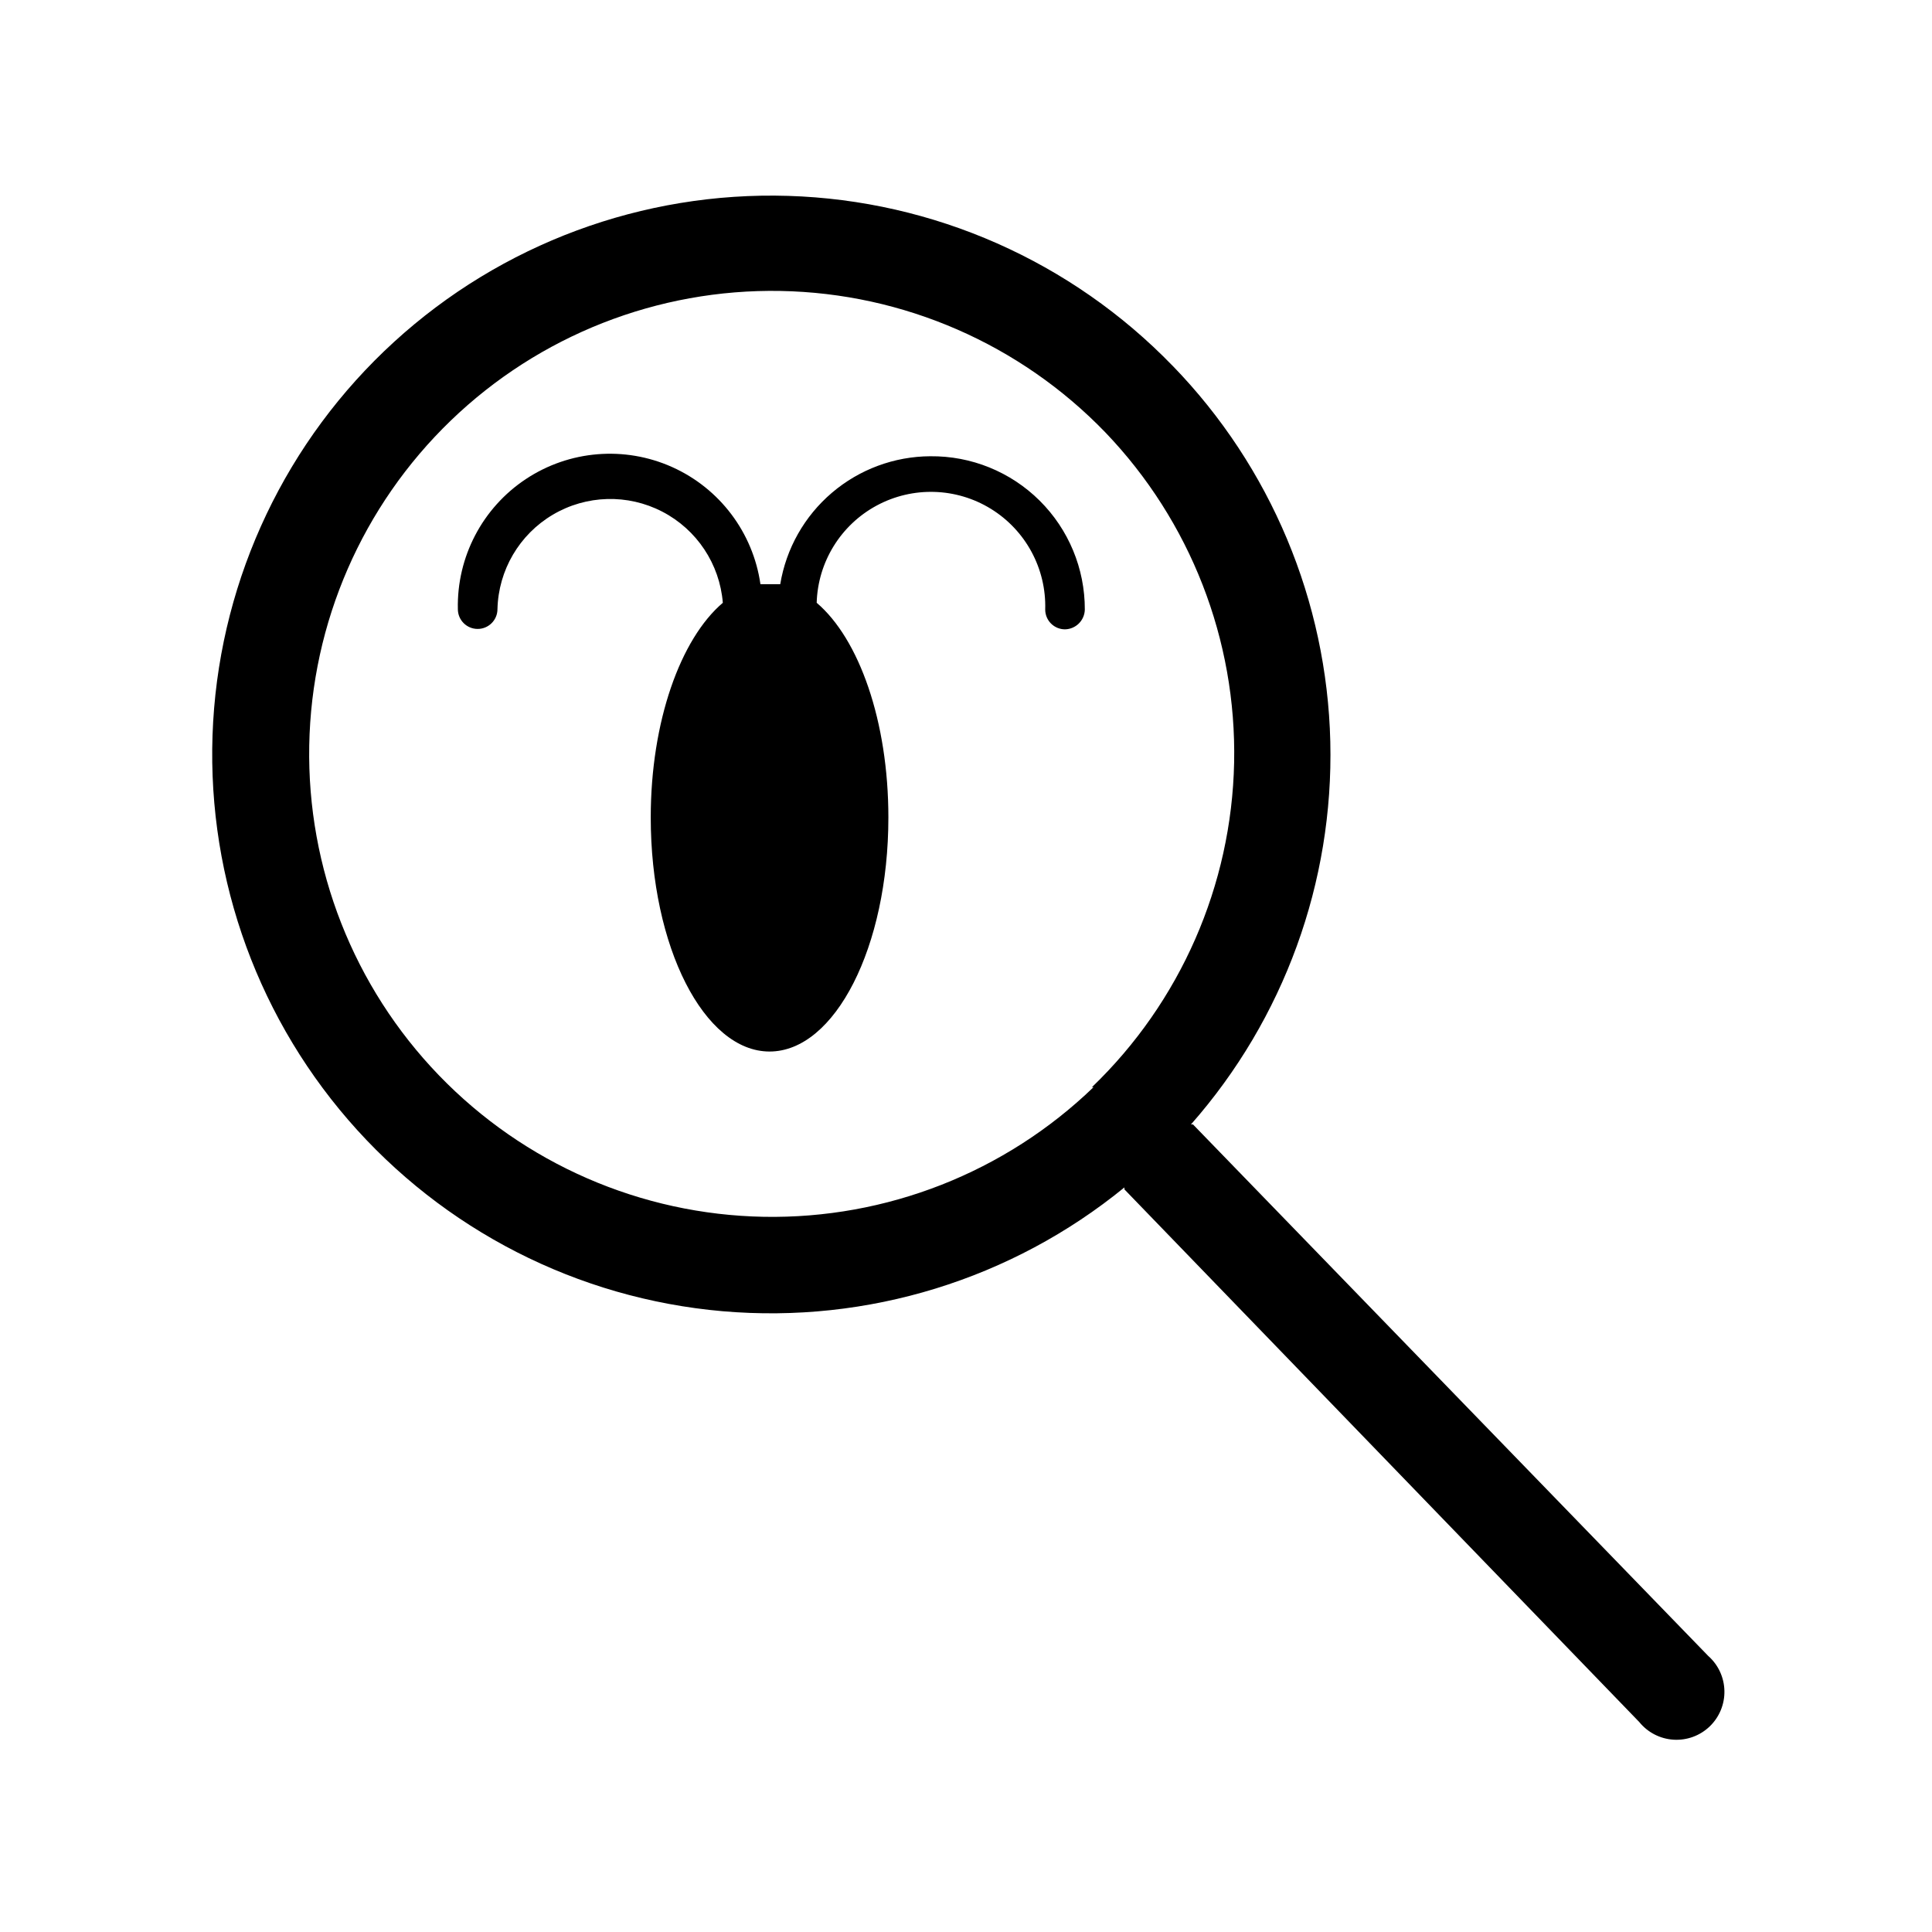 <?xml version="1.0" encoding="UTF-8"?>
<!-- Uploaded to: ICON Repo, www.svgrepo.com, Generator: ICON Repo Mixer Tools -->
<svg fill="#000000" width="800px" height="800px" version="1.1" viewBox="144 144 512 512" xmlns="http://www.w3.org/2000/svg">
 <g>
  <path d="m454.79 240.98c-26.809-27.719-63.367-43.887-101.91-45.07-38.539-1.184-76.023 12.707-104.48 38.727-28.457 26.02-45.645 62.113-47.91 100.61-2.266 38.492 10.574 76.352 35.785 105.53 25.211 29.176 60.805 47.367 99.219 50.711 38.418 3.34 76.621-8.43 106.49-32.812v0.523l136.45 141.17c2.238 2.758 5.531 4.449 9.074 4.668 3.543 0.219 7.016-1.055 9.578-3.512 2.562-2.461 3.977-5.879 3.902-9.426-0.07-3.551-1.629-6.91-4.289-9.258l-136.55-140.86h-0.523c24.629-27.969 37.812-64.191 36.918-101.45-0.895-37.258-15.801-72.805-41.746-99.555zm-20.992 191.13c-23.426 22.586-54.863 34.945-87.398 34.355-32.539-0.594-63.504-14.086-86.094-37.508-22.59-23.426-34.945-54.863-34.355-87.398 0.59-32.535 14.082-63.504 37.504-86.094s54.859-34.949 87.398-34.359c32.535 0.59 63.504 14.082 86.094 37.504 22.512 23.492 34.777 54.957 34.109 87.488-0.672 32.527-14.223 63.465-37.68 86.012z"/>
  <path d="m390.55 264.91c-9.566 0.047-18.805 3.473-26.086 9.68-7.281 6.203-12.133 14.785-13.691 24.223h-5.25c-1.965-13.68-10.805-25.398-23.418-31.047-12.613-5.648-27.238-4.441-38.754 3.195-11.52 7.641-18.316 20.648-18.016 34.465 0 2.898 2.348 5.246 5.246 5.246 2.898 0 5.25-2.348 5.25-5.246 0.246-10.312 5.793-19.773 14.668-25.023 8.879-5.254 19.84-5.562 29-0.816s15.227 13.875 16.055 24.16c-11.23 9.551-19.102 31.488-19.102 56.887 0 34.32 14.168 62.031 31.488 62.031 17.32 0 31.488-27.711 31.488-62.031 0-25.504-7.766-47.336-18.996-56.887h-0.004c0.316-10.82 6.383-20.645 15.91-25.777 9.531-5.133 21.074-4.793 30.281 0.891 9.211 5.688 14.688 15.852 14.371 26.672 0 1.391 0.551 2.727 1.535 3.711s2.32 1.535 3.711 1.535c2.875-0.055 5.191-2.371 5.25-5.246 0.027-10.836-4.285-21.234-11.98-28.867-7.691-7.633-18.121-11.867-28.957-11.754z"/>
 </g>
</svg>